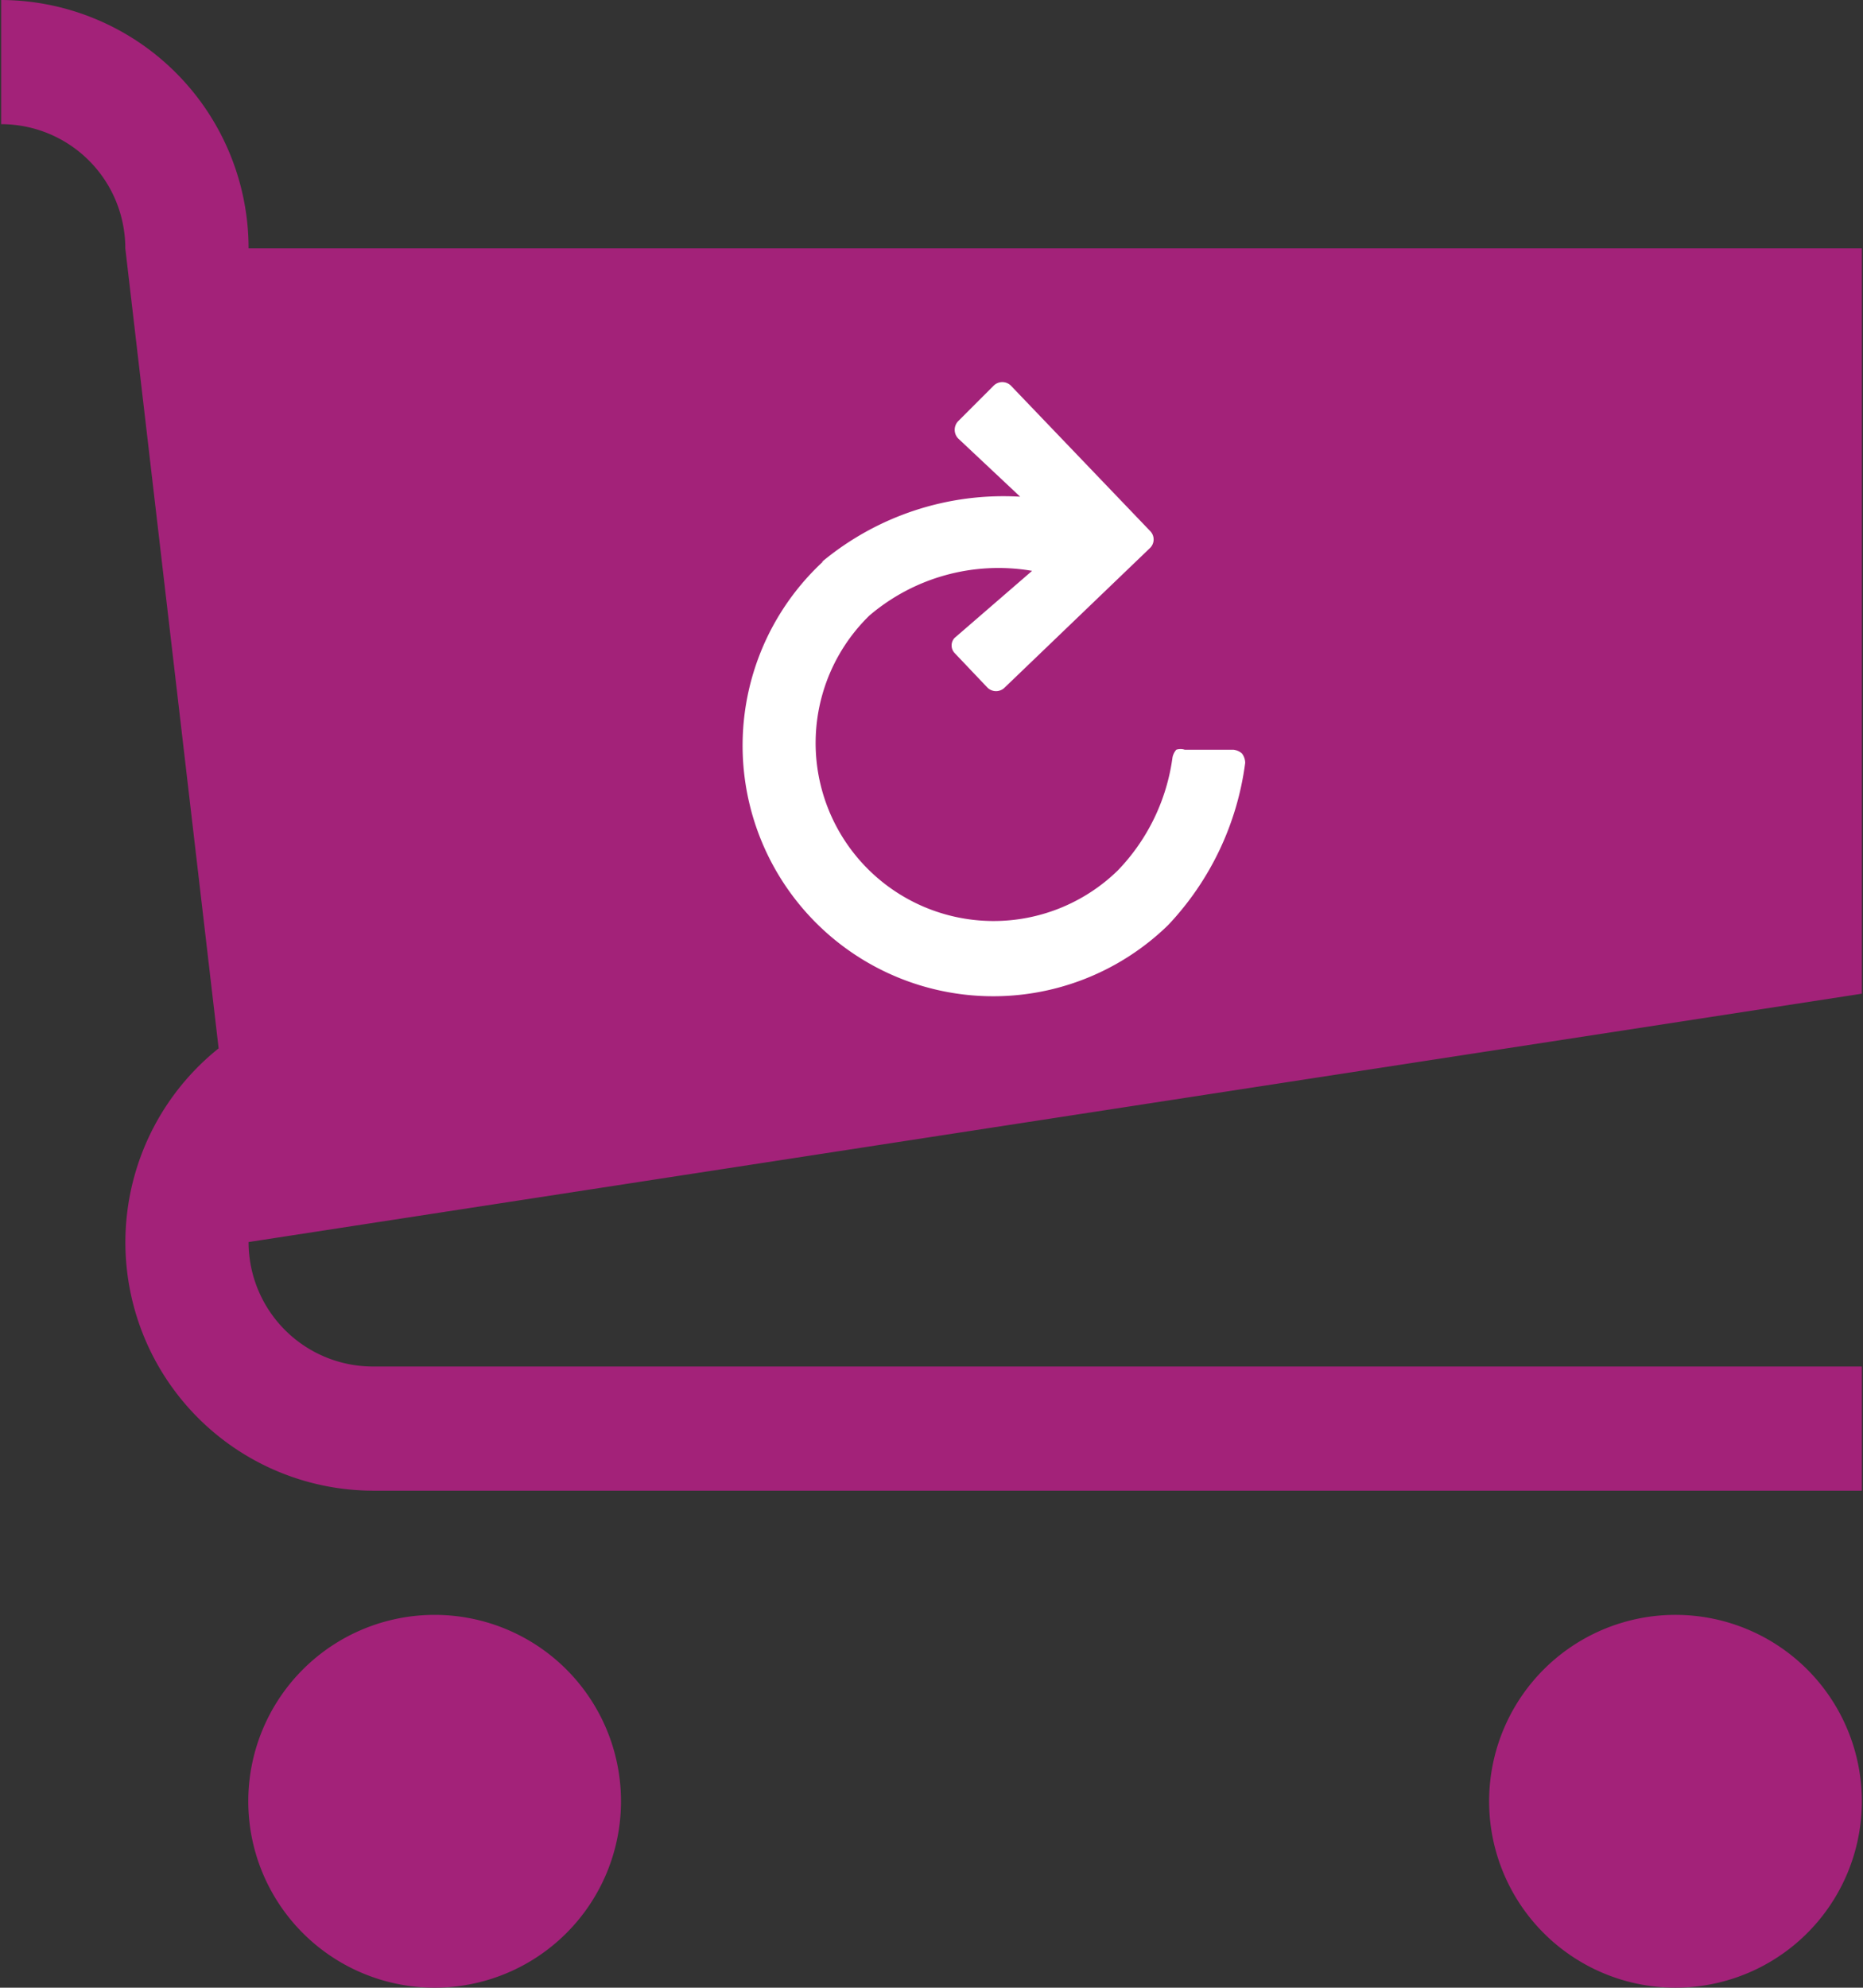 <svg viewBox="0 0 64.08 68.35" xmlns="http://www.w3.org/2000/svg"><rect x="0" y="0" width="64.08" height="68.35" fill="#333333" stroke="none"/><circle cx="33.92" cy="23.71" fill="#fff" r="12.7"/><path d="m57.67 55.53a6.41 6.41 0 1 0 6.37 6.41 6.41 6.41 0 0 0 -6.37-6.41zm-42.72 0a6.41 6.41 0 1 0 6.41 6.41 6.41 6.41 0 0 0 -6.41-6.41zm49.09-21.36v-25.63h-55.49a8.54 8.54 0 0 0 -8.51-8.54v4.27a4.27 4.27 0 0 1 4.27 4.27l3.21 27.51a8.54 8.54 0 0 0 5.34 15.21h51.18v-4.27h-51.22a4.28 4.28 0 0 1 -4.27-4.28zm-35.78-14.84a9.76 9.76 0 0 1 6.83-2.25l-2.13-2a.43.43 0 0 1 0-.6l1.22-1.22a.42.42 0 0 1 .59 0l4.79 5a.41.41 0 0 1 0 .58l-5 4.8a.42.42 0 0 1 -.6 0l-1.13-1.19a.38.38 0 0 1 0-.51l2.67-2.31a6.84 6.84 0 0 0 -5.6 1.54 6.12 6.12 0 0 0 8.55 8.76 6.93 6.93 0 0 0 1.88-3.89.58.58 0 0 1 .13-.26.48.48 0 0 1 .29 0h1.67a.54.54 0 0 1 .3.13.56.56 0 0 1 .11.32 10 10 0 0 1 -2.65 5.58 8.62 8.62 0 1 1 -11.86-12.51z" fill="#a32279"/></svg>